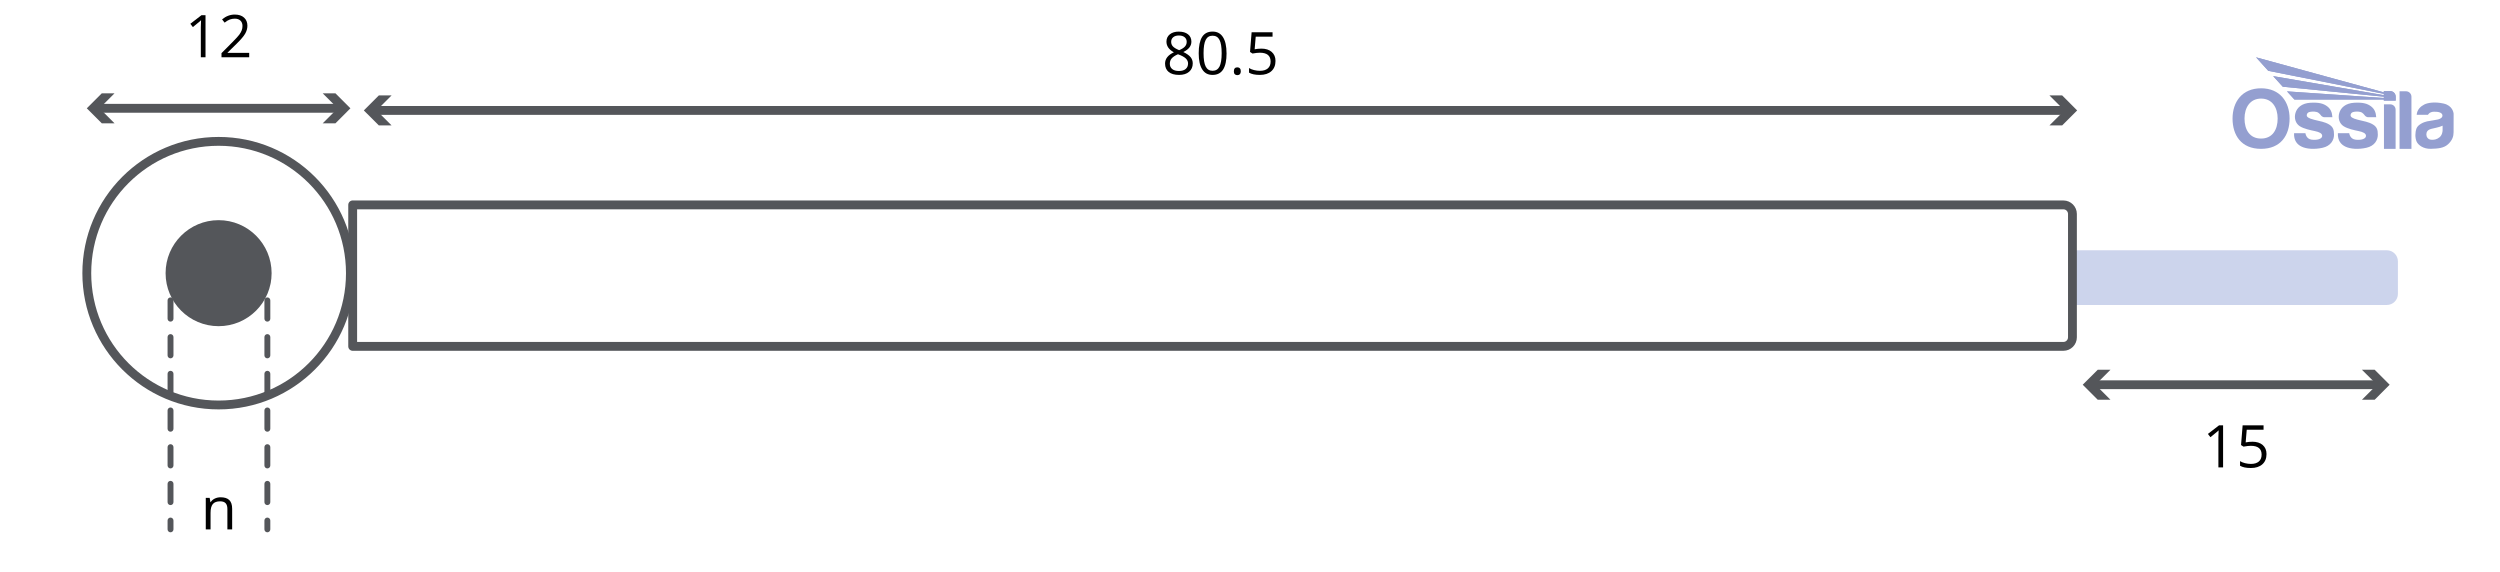 <svg viewBox="0 0 848 193.98" xmlns:xlink="http://www.w3.org/1999/xlink" height="193.98" width="848" xmlns="http://www.w3.org/2000/svg" id="Layer_2">
  <defs>
    <style>
      .cls-1 {
        fill: #ccd4ec;
      }

      .cls-2 {
        fill: #54565a;
      }

      .cls-3 {
        stroke: #54565a;
        stroke-linecap: round;
        stroke-linejoin: round;
        stroke-width: 3px;
      }

      .cls-3, .cls-4 {
        fill: none;
      }

      .cls-5 {
        clip-path: url(#clippath-1);
      }

      .cls-6 {
        fill: #949fd0;
      }

      .cls-7 {
        clip-path: url(#clippath-3);
      }

      .cls-8 {
        clip-path: url(#clippath-2);
      }

      .cls-9 {
        clip-path: url(#clippath);
      }
    </style>
    <clipPath id="clippath">
      <rect height="31.07" width="75" y="19.43" x="757.28" class="cls-4"></rect>
    </clipPath>
    <clipPath id="clippath-1">
      <rect height="31.07" width="75" y="19.43" x="757.28" class="cls-4"></rect>
    </clipPath>
    <clipPath id="clippath-2">
      <path d="M765.25,19.43l4.15,4.59,39.2,7.81v.45l-37.54-6.46,3.27,3.6,34.27,3.38v.44c-10.98-.76-21.86-1.49-32.84-2.25l2.51,2.76c10.14,0,20.19,0,30.33,0v.38h4.03v-1.34c0-1.04-.84-1.89-1.85-1.89h-2.18v.42l-43.34-11.88Z" class="cls-4"></path>
    </clipPath>
    <clipPath id="clippath-3">
      <rect height="31.07" width="75" y="19.43" x="757.28" class="cls-4"></rect>
    </clipPath>
  </defs>
  <path d="M702.97,84.89h106.64c2.08,0,3.76,1.69,3.76,3.76v11.04c0,2.08-1.69,3.76-3.76,3.76h-106.64v-18.57h0Z" class="cls-1"></path>
  <path d="M119.63,69.5h580.27c1.7,0,3.07,1.38,3.07,3.07v41.85c0,1.7-1.38,3.07-3.07,3.07H119.63v-48h0Z" class="cls-3"></path>
  <circle r="44.71" cy="92.66" cx="74.15" class="cls-3"></circle>
  <circle r="17.98" cy="92.66" cx="74.15" class="cls-2"></circle>
  <g>
    <line y2="37.46" x2="701.15" y1="37.46" x1="126.84" class="cls-3"></line>
    <polygon points="132.82 42.54 127.73 37.46 132.82 32.37 128.5 32.37 123.41 37.46 128.5 42.54 132.82 42.54" class="cls-2"></polygon>
    <polygon points="695.17 42.54 700.26 37.46 695.17 32.37 699.49 32.37 704.57 37.46 699.49 42.54 695.17 42.54" class="cls-2"></polygon>
  </g>
  <g>
    <path d="M399.88,10.73c1.3,0,2.33.3,3.1.91s1.14,1.44,1.14,2.51c0,.7-.22,1.34-.65,1.92-.44.58-1.13,1.11-2.09,1.58,1.16.55,1.98,1.13,2.47,1.74.49.61.73,1.31.73,2.12,0,1.18-.41,2.13-1.24,2.84-.83.71-1.96,1.06-3.4,1.06-1.52,0-2.7-.33-3.52-1-.82-.67-1.23-1.61-1.23-2.84,0-1.63,1-2.91,2.99-3.82-.9-.51-1.54-1.06-1.93-1.65-.39-.59-.59-1.25-.59-1.98,0-1.04.38-1.86,1.15-2.48s1.79-.92,3.07-.92ZM396.8,21.6c0,.78.27,1.39.82,1.83.54.44,1.31.65,2.29.65s1.73-.23,2.27-.68c.54-.46.81-1.08.81-1.88,0-.63-.25-1.19-.76-1.69-.51-.49-1.39-.97-2.66-1.43-.97.42-1.67.88-2.11,1.38-.44.5-.65,1.11-.65,1.81ZM399.86,12.04c-.81,0-1.45.2-1.91.59s-.69.91-.69,1.56c0,.6.19,1.11.58,1.54s1.09.86,2.13,1.29c.93-.39,1.59-.81,1.98-1.26s.58-.97.58-1.57c0-.66-.24-1.18-.71-1.57-.47-.39-1.12-.58-1.95-.58Z"></path>
    <path d="M416.05,18.05c0,2.47-.39,4.31-1.17,5.53-.78,1.22-1.97,1.83-3.57,1.83s-2.71-.62-3.51-1.87c-.8-1.25-1.2-3.07-1.2-5.48s.39-4.33,1.16-5.54c.77-1.21,1.96-1.81,3.54-1.81s2.73.63,3.53,1.88c.8,1.26,1.21,3.08,1.21,5.46ZM408.25,18.05c0,2.08.24,3.59.73,4.54s1.27,1.42,2.33,1.42,1.86-.48,2.35-1.44c.48-.96.73-2.46.73-4.52s-.24-3.55-.73-4.51c-.48-.95-1.27-1.43-2.35-1.43s-1.85.47-2.33,1.41c-.49.94-.73,2.45-.73,4.53Z"></path>
    <path d="M418.53,24.17c0-.44.1-.77.3-.99s.48-.34.85-.34.67.11.88.34.32.56.32.99-.11.75-.32.98c-.21.23-.51.34-.88.34-.33,0-.61-.1-.83-.31s-.33-.54-.33-1.01Z"></path>
    <path d="M427.81,16.49c1.5,0,2.69.37,3.55,1.12.86.75,1.29,1.77,1.29,3.06,0,1.48-.47,2.64-1.41,3.48-.94.84-2.24,1.26-3.89,1.26s-2.83-.26-3.68-.77v-1.56c.46.29,1.02.52,1.7.69.68.17,1.34.25,2,.25,1.15,0,2.04-.27,2.67-.81.63-.54.95-1.32.95-2.34,0-1.99-1.22-2.99-3.66-2.99-.62,0-1.45.09-2.48.28l-.84-.54.54-6.68h7.1v1.49h-5.71l-.36,4.29c.75-.15,1.49-.22,2.24-.22Z"></path>
  </g>
  <g>
    <line y2="130.5" x2="807.14" y1="130.5" x1="709.89" class="cls-3"></line>
    <polygon points="715.87 135.59 710.78 130.5 715.87 125.42 711.55 125.42 706.46 130.5 711.55 135.59 715.87 135.59" class="cls-2"></polygon>
    <polygon points="801.17 135.59 806.26 130.5 801.17 125.42 805.49 125.42 810.57 130.5 805.49 135.59 801.17 135.59" class="cls-2"></polygon>
  </g>
  <g>
    <path d="M754.06,158.55h-1.58v-10.18c0-.85.03-1.65.08-2.4-.14.14-.29.28-.46.43-.17.15-.94.78-2.32,1.9l-.86-1.11,3.78-2.92h1.37v14.28Z"></path>
    <path d="M763.96,149.83c1.5,0,2.69.37,3.55,1.12.86.75,1.29,1.77,1.29,3.06,0,1.48-.47,2.64-1.41,3.48-.94.84-2.24,1.26-3.89,1.26s-2.83-.26-3.68-.77v-1.56c.46.29,1.02.52,1.7.69.68.17,1.34.25,2,.25,1.15,0,2.04-.27,2.67-.81.63-.54.95-1.32.95-2.34,0-1.99-1.22-2.99-3.66-2.99-.62,0-1.45.09-2.48.28l-.84-.54.54-6.68h7.1v1.49h-5.71l-.36,4.29c.75-.15,1.49-.22,2.24-.22Z"></path>
  </g>
  <g>
    <path d="M90.69,96.66c-.55,0-1-.45-1-1v-3c0-.55.45-1,1-1s1,.45,1,1v3c0,.55-.45,1-1,1Z" class="cls-2"></path>
    <path d="M90.69,171.33c-.55,0-1-.45-1-1v-6.22c0-.55.45-1,1-1s1,.45,1,1v6.22c0,.55-.45,1-1,1ZM90.69,158.89c-.55,0-1-.45-1-1v-6.22c0-.55.45-1,1-1s1,.45,1,1v6.22c0,.55-.45,1-1,1ZM90.69,146.44c-.55,0-1-.45-1-1v-6.22c0-.55.45-1,1-1s1,.45,1,1v6.22c0,.55-.45,1-1,1ZM90.69,134c-.55,0-1-.45-1-1v-6.22c0-.55.45-1,1-1s1,.45,1,1v6.22c0,.55-.45,1-1,1ZM90.69,121.55c-.55,0-1-.45-1-1v-6.22c0-.55.45-1,1-1s1,.45,1,1v6.22c0,.55-.45,1-1,1ZM90.69,109.1c-.55,0-1-.45-1-1v-6.22c0-.55.45-1,1-1s1,.45,1,1v6.22c0,.55-.45,1-1,1Z" class="cls-2"></path>
    <path d="M90.69,180.56c-.55,0-1-.45-1-1v-3c0-.55.45-1,1-1s1,.45,1,1v3c0,.55-.45,1-1,1Z" class="cls-2"></path>
  </g>
  <g>
    <path d="M57.84,96.66c-.55,0-1-.45-1-1v-3c0-.55.45-1,1-1s1,.45,1,1v3c0,.55-.45,1-1,1Z" class="cls-2"></path>
    <path d="M57.84,171.33c-.55,0-1-.45-1-1v-6.22c0-.55.45-1,1-1s1,.45,1,1v6.22c0,.55-.45,1-1,1ZM57.84,158.89c-.55,0-1-.45-1-1v-6.22c0-.55.45-1,1-1s1,.45,1,1v6.22c0,.55-.45,1-1,1ZM57.84,146.44c-.55,0-1-.45-1-1v-6.22c0-.55.45-1,1-1s1,.45,1,1v6.22c0,.55-.45,1-1,1ZM57.84,134c-.55,0-1-.45-1-1v-6.22c0-.55.45-1,1-1s1,.45,1,1v6.22c0,.55-.45,1-1,1ZM57.84,121.55c-.55,0-1-.45-1-1v-6.22c0-.55.45-1,1-1s1,.45,1,1v6.22c0,.55-.45,1-1,1ZM57.84,109.1c-.55,0-1-.45-1-1v-6.22c0-.55.45-1,1-1s1,.45,1,1v6.22c0,.55-.45,1-1,1Z" class="cls-2"></path>
    <path d="M57.84,180.56c-.55,0-1-.45-1-1v-3c0-.55.45-1,1-1s1,.45,1,1v3c0,.55-.45,1-1,1Z" class="cls-2"></path>
  </g>
  <g>
    <path d="M69.7,19.43h-1.58v-10.18c0-.85.03-1.65.08-2.4-.14.14-.29.28-.46.43-.17.15-.94.78-2.32,1.9l-.86-1.11,3.78-2.92h1.37v14.28Z"></path>
    <path d="M84.51,19.43h-9.38v-1.4l3.76-3.78c1.15-1.16,1.9-1.99,2.27-2.48.36-.5.64-.98.82-1.45s.27-.97.27-1.51c0-.76-.23-1.37-.69-1.81-.46-.45-1.1-.67-1.92-.67-.59,0-1.15.1-1.68.29s-1.12.55-1.77,1.06l-.86-1.1c1.31-1.09,2.75-1.64,4.3-1.64,1.34,0,2.39.34,3.15,1.03.76.69,1.14,1.61,1.14,2.77,0,.9-.25,1.8-.76,2.69-.51.88-1.46,2-2.85,3.36l-3.12,3.06v.08h7.34v1.5Z"></path>
  </g>
  <g>
    <line y2="36.74" x2="115.43" y1="36.74" x1="32.87" class="cls-3"></line>
    <polygon points="38.85 41.83 33.76 36.74 38.85 31.65 34.53 31.65 29.44 36.74 34.53 41.83 38.85 41.83" class="cls-2"></polygon>
    <polygon points="109.46 41.83 114.55 36.74 109.46 31.65 113.78 31.65 118.86 36.74 113.78 41.83 109.46 41.83" class="cls-2"></polygon>
  </g>
  <path d="M77.13,179.56v-6.92c0-.87-.2-1.52-.6-1.95s-1.02-.64-1.87-.64c-1.12,0-1.94.3-2.46.91s-.78,1.6-.78,3v5.62h-1.62v-10.7h1.32l.26,1.46h.08c.33-.53.8-.94,1.4-1.23s1.27-.43,2-.43c1.29,0,2.26.31,2.91.93s.98,1.62.98,2.98v6.98h-1.62Z"></path>
  <g id="blue_watermark">
    <g class="cls-9">
      <g class="cls-5">
        <path d="M828.53,44.15c0,.5-.15,1.7-1.07,2.44-.92.74-1.95.92-2.95.79-1-.13-1.52-1.02-1.49-1.82.03-.8.38-1.49,1.6-1.83,1.22-.33,2.63-.5,3.91-1.1v1.52ZM828.91,35.13c-2.99-.68-5.4-.29-6.6.32-1.2.61-2.45,1.73-2.57,3.5h3.83s.43-1.03,2.06-1.06c1.63-.03,2.64.35,2.82,1.08.17.73-.44,1.29-1.44,1.54-1,.25-2.6.42-3.71.65-1.12.23-3.13,1.07-3.63,2.42-.49,1.35-.51,3.18.04,4.43.55,1.25,2.39,2.54,4.83,2.47,2.44-.07,4.4-.23,5.83-1.54,1.44-1.31,1.89-2.67,1.89-4.08s.01-5.7.01-6.18-.38-2.87-3.37-3.55" class="cls-6"></path>
        <path d="M769.39,24.02l39.19,7.81v.45l-37.54-6.46,3.27,3.6,34.27,3.38v.44c-10.98-.76-21.86-1.49-32.84-2.25l2.51,2.76c10.14,0,20.19,0,30.33,0v.38h4.03v-1.34c0-1.04-.83-1.89-1.85-1.89h-2.18v.42l-43.34-11.88,4.15,4.59Z" class="cls-6"></path>
      </g>
      <g class="cls-8">
        <rect height="14.7" width="47.38" y="19.43" x="765.25" class="cls-6"></rect>
      </g>
      <g class="cls-7">
        <path d="M816.11,30.96h-2.18v19.53h4.03v-17.68c0-1.02-.83-1.85-1.85-1.85" class="cls-6"></path>
        <path d="M810.77,35.38h-2.13v15.11h3.95v-13.29c0-1-.82-1.81-1.81-1.81" class="cls-6"></path>
        <path d="M804.85,42.2c-1.36-.83-3.05-1.09-5.05-1.58s-2.48-1.01-2.49-1.49c0-.48.28-.97.85-1.12.57-.15,1.49-.26,2.45-.04.96.22,1.46,1.15,1.69,1.38.24.23.66.41.95.41h2.76c-.1-1.64-.61-2.85-1.8-3.72-1.19-.87-2.65-1.36-5.64-1.19-2.99.17-4.59,1.71-5.09,3.47-.51,1.76.03,3.55,1.44,4.47,1.41.92,3.74,1.38,5.17,1.68,1.42.31,2.53.75,2.45,1.7-.07.95-1.68,1.44-3.58,1.2-1.91-.24-2.1-2.2-2.1-2.2h-3.85c-.13,2.51,1.07,3.88,2.63,4.6,1.55.73,4.21.99,7.02.36,2.82-.62,3.89-2.63,3.9-4.4.02-1.77-.35-2.71-1.71-3.54" class="cls-6"></path>
        <path d="M789.99,42.2c-1.36-.83-3.05-1.09-5.05-1.58s-2.48-1.01-2.49-1.49c0-.48.28-.97.85-1.12.57-.15,1.49-.26,2.45-.04.96.22,1.46,1.15,1.69,1.38.24.23.66.41.95.41h2.76c-.1-1.64-.61-2.85-1.8-3.72-1.19-.87-2.65-1.36-5.64-1.19-2.99.17-4.59,1.71-5.09,3.47-.51,1.76.03,3.55,1.44,4.47,1.41.92,3.74,1.38,5.17,1.68,1.42.31,2.53.75,2.45,1.7-.07.95-1.68,1.44-3.58,1.2-1.91-.24-2.1-2.2-2.1-2.2h-3.85c-.13,2.51,1.07,3.88,2.63,4.6,1.55.73,4.21.99,7.02.36,2.82-.62,3.89-2.63,3.9-4.4.02-1.77-.35-2.71-1.71-3.54" class="cls-6"></path>
        <path d="M766.95,47c-3.89,0-5.61-3.05-5.61-6.79s1.89-6.77,5.62-6.77,5.62,3.03,5.62,6.77-1.73,6.79-5.62,6.79M766.96,29.95c-6.42,0-9.68,4.59-9.68,10.26s2.96,10.28,9.66,10.28,9.69-4.62,9.69-10.28-3.26-10.26-9.68-10.26" class="cls-6"></path>
      </g>
    </g>
  </g>
</svg>